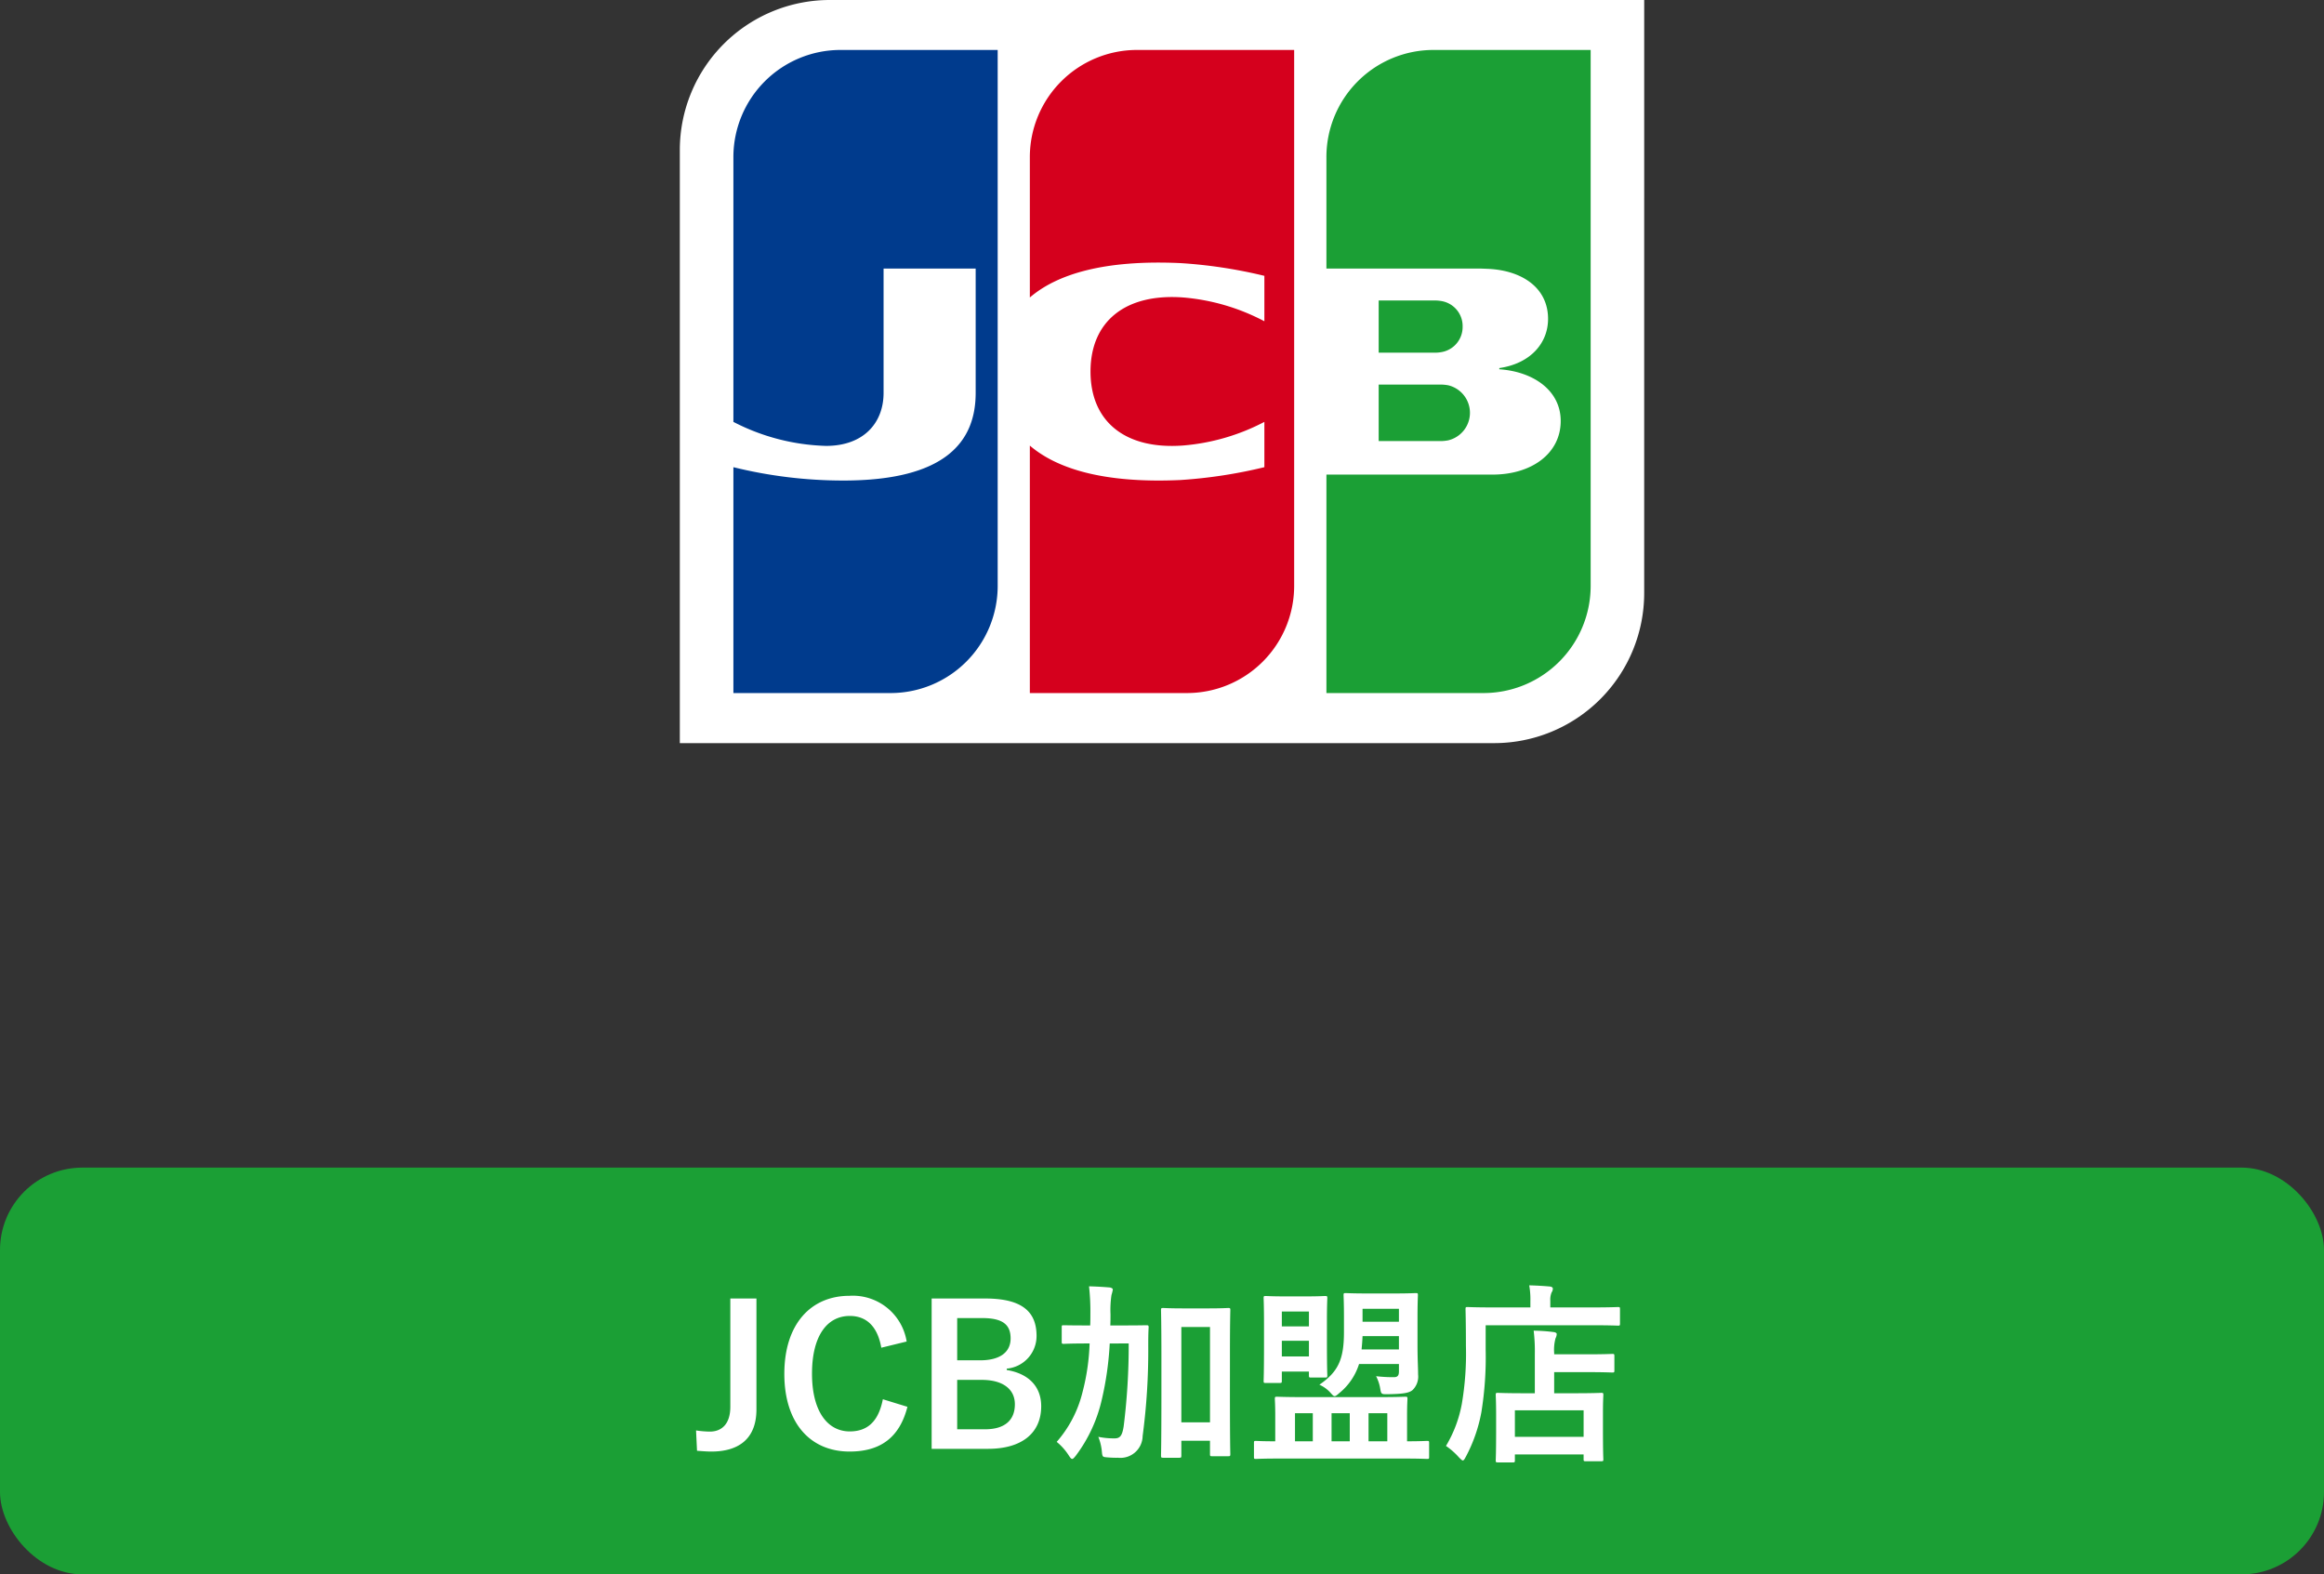 <svg xmlns="http://www.w3.org/2000/svg" viewBox="0 0 240 162.565"><rect x="0" y="0" width="240" height="162.565" fill="#333333" stroke="none"/><g id="レイヤー_2" data-name="レイヤー 2"><g id="レイヤー_1-2" data-name="レイヤー 1"><path d="M169.796 61.229a15.496 15.496 0 01-15.49 15.505H70.205V15.49A15.492 15.492 0 0185.7 0h84.097z" fill="#fff"/><path d="M142.377 45.545h6.404a4.298 4.298 0 00.764-.075 2.921 2.921 0 000-5.689 4.762 4.762 0 00-.764-.071h-6.404z" fill="#1b9f35"/><path d="M148.038 5.158a11.061 11.061 0 00-11.059 11.07v11.5h15.654c.36 0 .803.025 1.08.034 3.546.182 6.156 2 6.156 5.164 0 2.48-1.786 4.604-5.034 5.08v.123c3.585.25 6.339 2.23 6.339 5.337 0 3.373-3.018 5.539-7.034 5.539h-17.16v22.558h16.22a11.07 11.07 0 0011.068-11.068V5.158z" fill="#1b9f35"/><path d="M151.046 33.717a2.62 2.62 0 00-2.23-2.637 4 4 0 00-.63-.054h-5.809v5.392h5.808a3.732 3.732 0 00.63-.053 2.627 2.627 0 002.23-2.648z" fill="#1b9f35"/><path d="M86.804 5.158a11.067 11.067 0 00-11.066 11.07v27.335a22.114 22.114 0 009.573 2.479c3.829 0 5.936-2.33 5.936-5.475V27.73h9.511v12.838c0 5.017-3.08 9.051-13.663 9.051a47.365 47.365 0 01-11.357-1.378v23.323h16.229a11.068 11.068 0 0011.064-11.068V5.158z" fill="#003b8d"/><path d="M117.422 5.158a11.07 11.07 0 00-11.07 11.07v14.488c2.809-2.408 7.657-3.906 15.528-3.55a49.992 49.992 0 018.693 1.317v4.69a21.788 21.788 0 00-8.387-2.457c-5.972-.442-9.568 2.473-9.568 7.65 0 5.173 3.596 8.083 9.568 7.635a21.916 21.916 0 008.387-2.438v4.677a50.45 50.45 0 01-8.693 1.328c-7.871.354-12.72-1.152-15.528-3.555v25.55h16.232a11.07 11.07 0 0011.064-11.068V5.158z" fill="#d5001d"/><rect y="120.565" width="240" height="42" rx="8.504" fill="#1b9f35"/><path d="M78.118 145.524c0 3.14-1.939 4.36-4.657 4.36-.44.001-.92-.039-1.48-.08l-.099-2.1a10.376 10.376 0 001.419.12c1.26 0 2.12-.82 2.12-2.56V134.08h2.697zm12.894-6.362c-.38-2.16-1.5-3.28-3.258-3.28-2.299 0-3.898 2-3.898 5.961 0 3.941 1.64 5.962 3.898 5.962 1.859 0 2.978-1.06 3.418-3.321l2.539.78c-.82 3.201-2.819 4.62-5.977 4.62-4.018.001-6.736-2.9-6.736-8.02 0-5.142 2.738-8.062 6.736-8.062a5.626 5.626 0 015.897 4.72zm10.736-5.081c3.878 0 5.297 1.421 5.297 3.862a3.38 3.38 0 01-3.079 3.38v.14c2.3.38 3.559 1.74 3.559 3.741 0 2.74-1.96 4.4-5.498 4.4h-5.816v-15.523zm-2.899 6.382h2.36c2.118 0 3.157-.88 3.157-2.26s-.76-2.101-2.918-2.101h-2.599zm0 7.121h2.879c2.058 0 3.078-.96 3.078-2.58 0-1.58-1.26-2.52-3.418-2.52h-2.539zm15.753-8.861a32.692 32.692 0 01-.82 5.8 15.243 15.243 0 01-2.678 5.782c-.18.22-.28.34-.38.34s-.18-.1-.34-.34a5.928 5.928 0 00-1.259-1.42 12.15 12.15 0 002.659-5.102 22.784 22.784 0 00.74-5.06h-.26c-1.7 0-2.28.04-2.4.04-.2 0-.22-.02-.22-.22v-1.5c0-.201.02-.201.22-.201.12 0 .7.02 2.4.02h.32c.02-.38.02-.78.02-1.22a23.345 23.345 0 00-.14-2.82q1.078.029 2.158.12c.2.04.3.12.3.22a4.574 4.574 0 01-.14.56 10.597 10.597 0 00-.1 1.98c0 .4 0 .78-.02 1.16h1.3c1.718 0 2.298-.02 2.418-.02.2 0 .24.02.24.22-.04.68-.04 1.26-.04 1.901a66.833 66.833 0 01-.58 9.321 2.292 2.292 0 01-2.538 2.24 10.152 10.152 0 01-1.1-.039c-.52-.04-.52-.04-.58-.68a5.446 5.446 0 00-.359-1.44 8.283 8.283 0 001.66.16c.559 0 .798-.22.958-1.24a66.974 66.974 0 00.52-8.562zm12.413 5.02c0 5.222.04 6.262.04 6.382 0 .22-.02.24-.22.24h-1.679c-.18 0-.2-.02-.2-.24v-1.36h-2.958v1.52c0 .22-.02.24-.24.24h-1.619c-.22 0-.24-.02-.24-.24 0-.12.04-1.18.04-6.462v-3.64c0-3.661-.04-4.76-.04-4.902 0-.199.02-.22.24-.22.12 0 .62.04 2.079.04h2.538c1.46 0 1.96-.04 2.08-.04.2 0 .22.021.22.22 0 .12-.04 1.221-.04 4.322zm-5.017-6.72v9.841h2.959v-9.841zm10.177 13.582c-1.76 0-2.359.04-2.479.04-.18 0-.2-.02-.2-.22v-1.42c0-.2.02-.22.2-.22.1 0 .62.04 1.999.04v-2.7c0-1.08-.04-1.54-.04-1.682 0-.2.02-.22.24-.22.12 0 .82.04 2.779.04h7.675c1.939 0 2.638-.04 2.779-.04.199 0 .22.02.22.22 0 .12-.04.601-.04 1.681v2.7c1.418 0 1.958-.04 2.078-.04.18 0 .2.02.2.221v1.42c0 .2-.02.22-.2.22-.12 0-.72-.04-2.478-.04zm-1.46-7.801c-.2 0-.22-.02-.22-.22 0-.14.04-.701.04-3.842v-1.96c0-2-.04-2.6-.04-2.74 0-.2.02-.22.22-.22.14 0 .6.04 1.96.04h2.218c1.36 0 1.819-.04 1.939-.04.22 0 .24.02.24.22 0 .12-.04.72-.04 2.28v2.1c0 2.901.04 3.461.04 3.581 0 .22-.02.24-.24.24h-1.44c-.199 0-.22-.02-.22-.24v-.38h-2.797v.96c0 .2-.02.22-.24.22zm1.66-7.382v1.54h2.798v-1.54zm2.798 4.64v-1.62h-2.798v1.62zm.4 8.762v-2.9h-1.839v2.9zm10.813-10.002c0 1.641.061 2.341.061 3.101a1.946 1.946 0 01-.56 1.6c-.36.32-1.02.42-2.619.441-.619 0-.64 0-.739-.62a4.306 4.306 0 00-.42-1.24 14.944 14.944 0 001.839.1c.38 0 .52-.16.52-.601v-.76h-4.118a6.28 6.28 0 01-2.06 3.02c-.219.2-.359.3-.458.3-.14 0-.24-.14-.46-.38a3.341 3.341 0 00-1.12-.8c1.96-1.34 2.539-2.64 2.539-5.44v-1.62c0-1.382-.04-2.042-.04-2.182 0-.2.02-.22.22-.22.12 0 .639.04 2.199.04h2.838c1.56 0 2.079-.04 2.199-.04.2 0 .22.02.22.22 0 .12-.04.8-.04 2.181zm-6.996 10.002v-2.9h-1.879v2.9zm5.077-9.481v-1.38h-3.757c-.02.5-.06.96-.1 1.38zm-3.757-4.201v1.34h3.757v-1.34zm.62 10.782v2.9h1.938v-2.9zm12.095-6.562a35.58 35.58 0 01-.44 6.442 15.908 15.908 0 01-1.599 4.601c-.14.26-.22.4-.32.4-.08 0-.2-.12-.4-.32a7.264 7.264 0 00-1.34-1.18 13.008 13.008 0 001.64-4.361 30.8 30.8 0 00.42-5.98c0-2.522-.04-3.662-.04-3.782 0-.2.02-.22.2-.22.12 0 .8.04 2.699.04h3.798v-.66a8.26 8.26 0 00-.12-1.621c.739.02 1.439.06 2.119.12.199.02.319.1.319.22a.659.659 0 01-.12.38 1.912 1.912 0 00-.14.861v.7h4.318c1.9 0 2.539-.04 2.678-.04.18 0 .2.02.2.22v1.48c0 .2-.02.22-.2.22-.14 0-.779-.04-2.678-.04h-10.994zm1.26 11.643c-.201 0-.22-.02-.22-.22 0-.12.04-.6.04-3.2v-1.46c0-1.441-.04-1.941-.04-2.08 0-.201.019-.222.22-.222.12 0 .779.04 2.657.04h1.16v-4.04a17.502 17.502 0 00-.12-2.42 17.458 17.458 0 012.04.14c.199.02.34.1.34.2a.96.96 0 01-.12.44 4.52 4.52 0 00-.141 1.54v.12h3.339c1.878 0 2.538-.04 2.658-.04.2 0 .22.02.22.22v1.48c0 .2-.02.22-.22.22-.12 0-.78-.04-2.658-.04h-3.34v2.18h2.18c1.899 0 2.559-.04 2.678-.04.2 0 .22.02.22.221 0 .12-.04.64-.04 1.8v1.66c0 2.56.04 3.06.04 3.18 0 .181-.02.201-.22.201h-1.599c-.2 0-.22-.02-.22-.2v-.5h-7.096v.6c0 .2-.02.22-.22.22zm1.758-2.64h7.097v-2.74h-7.097z" fill="#fff"/></g></g></svg>